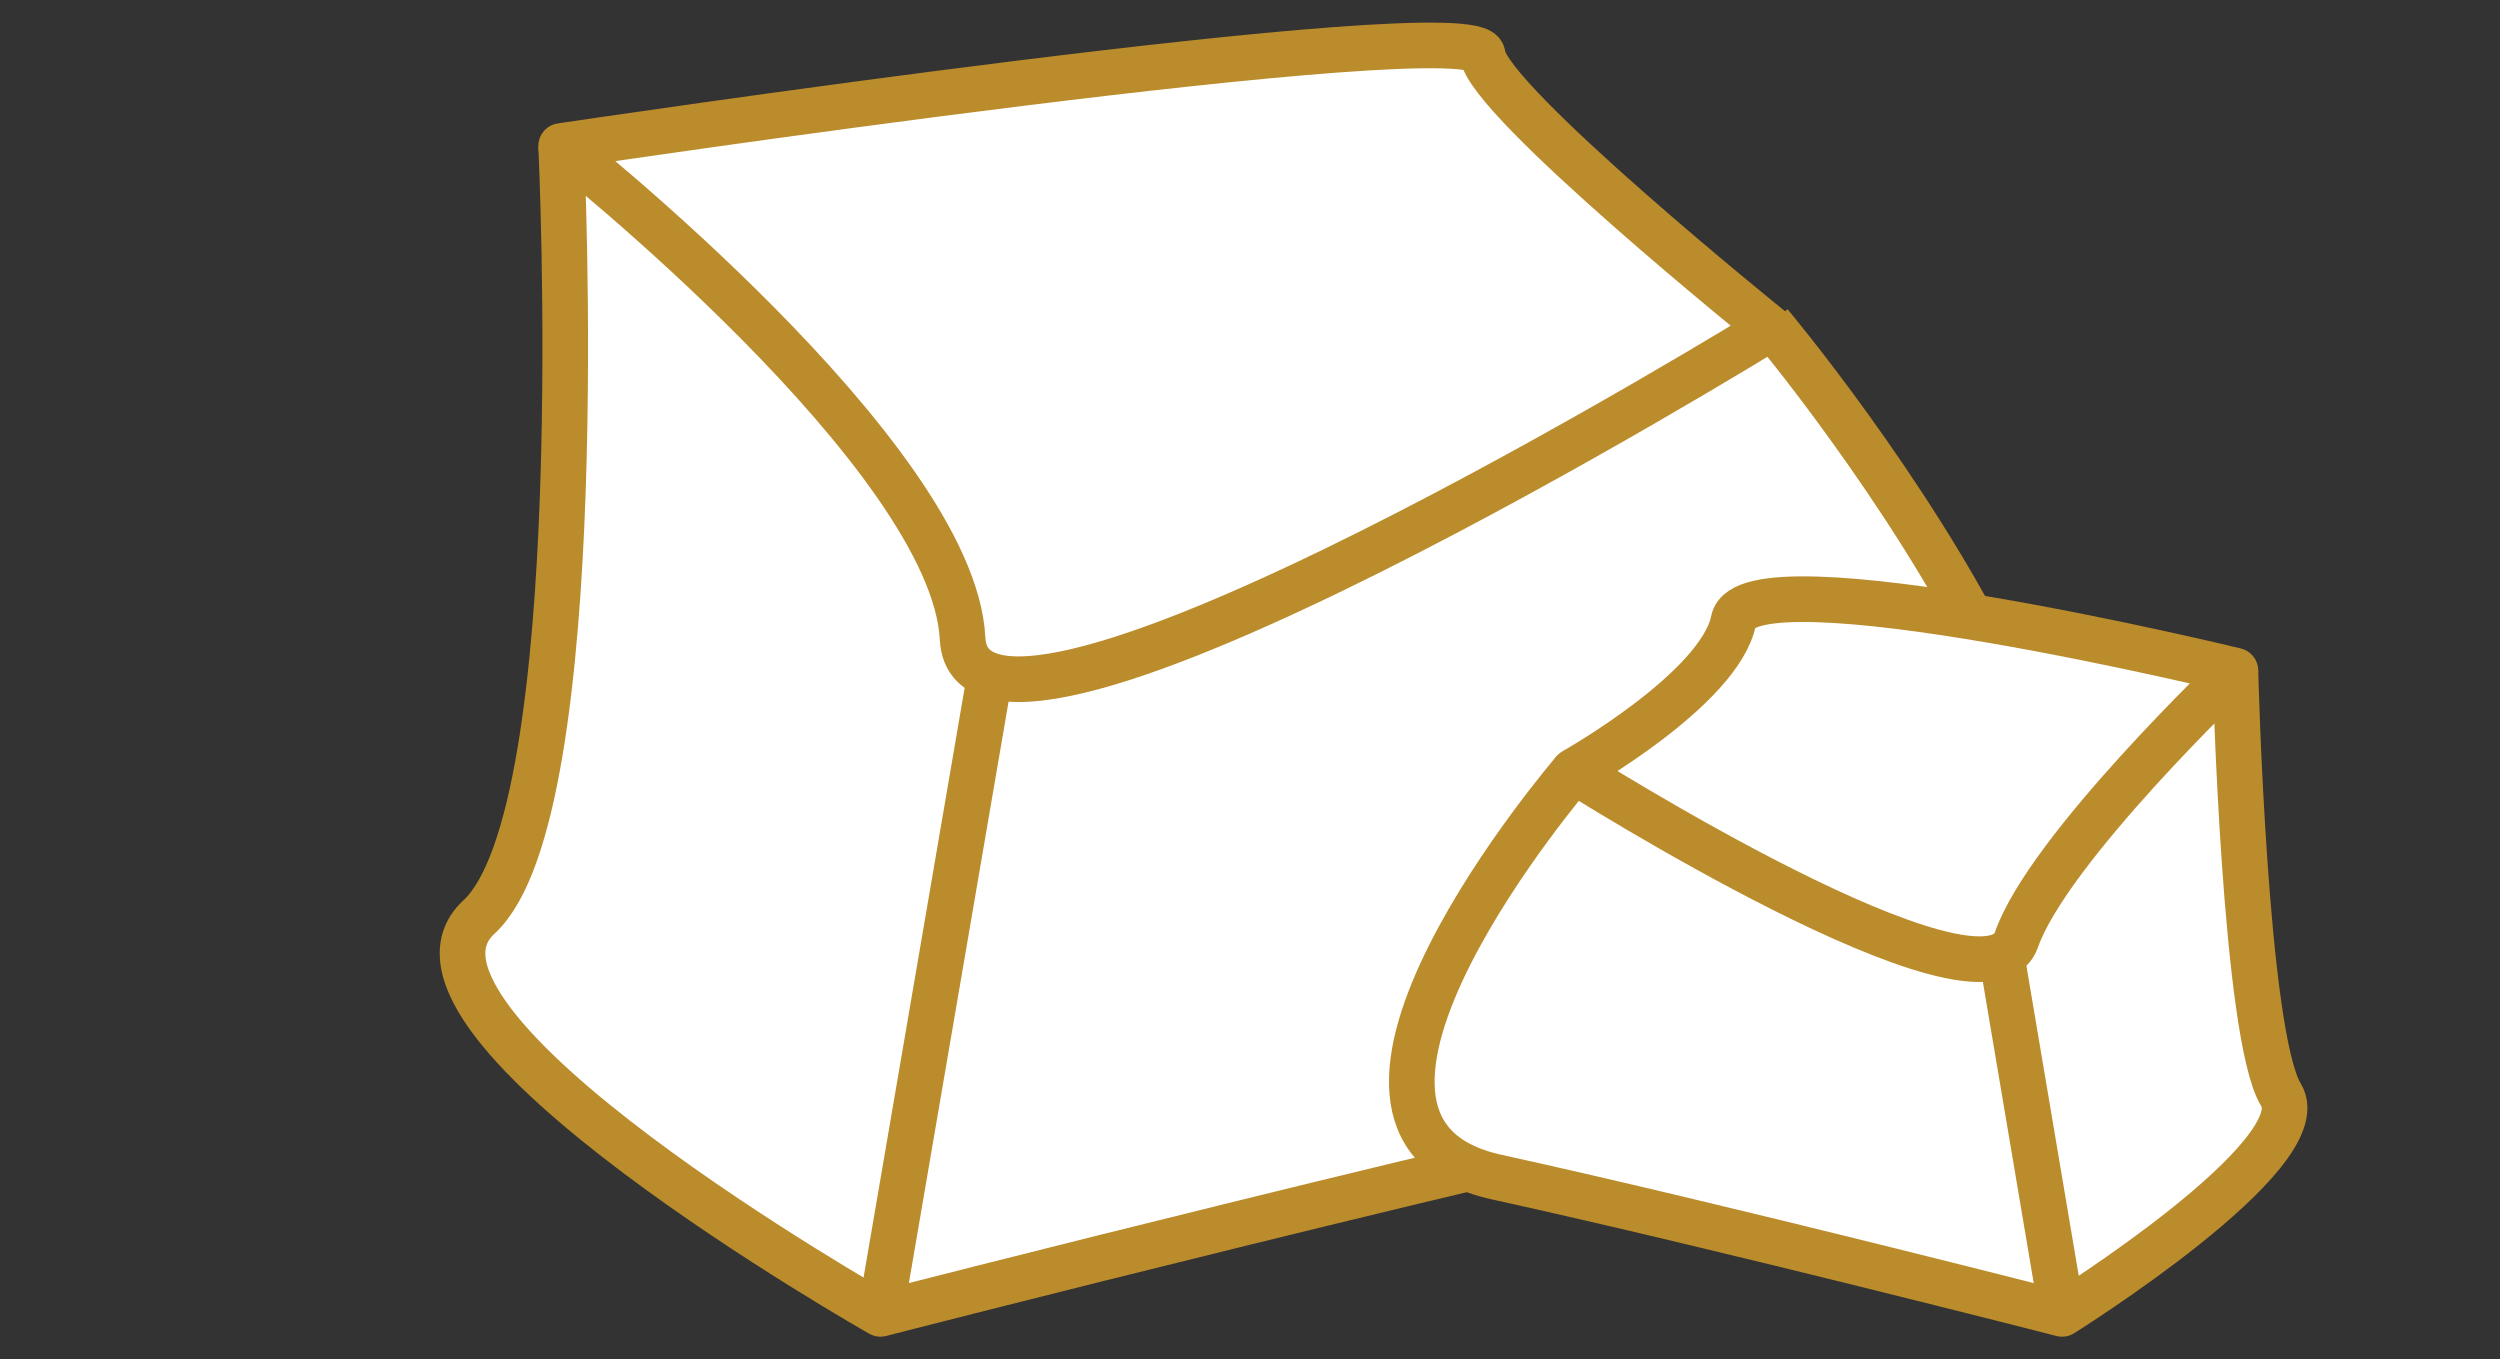 <?xml version="1.0" encoding="UTF-8"?>
<svg id="Layer_1" xmlns="http://www.w3.org/2000/svg" version="1.1" viewBox="0 0 54.8 29.8">
  <rect x="0" y="0" width="54.8" height="29.8" fill="#333333" stroke="none"/>
  <!-- Generator: Adobe Illustrator 29.1.0, SVG Export Plug-In . SVG Version: 2.1.0 Build 142)  -->
  <defs>
    <style>
      .st0 {
        fill: #fff;
        stroke: #bb8c2c;
        stroke-linejoin: round;
      }
    </style>
  </defs>
  <path class="st0" d="M12.3,3.2s.7,14.6-1.8,16.9,8.8,8.7,8.8,8.7c0,0,13.6-3.5,22.6-5.4,9-1.9-3.1-16.3-3.1-16.3"/>
  <path class="st0" d="M12.3,3.2s8.6,6.8,8.8,10.8,17.7-6.8,17.7-6.8c0,0-6.2-5-6.3-6S12.3,3.2,12.3,3.2Z"/>
  <line class="st0" x1="21.7" y1="14.8" x2="19.3" y2="28.8"/>
  <g>
    <path class="st0" d="M49,14.7s.2,8,1,9.3-4.8,4.8-4.8,4.8c0,0-7.4-1.9-12.4-3s1.7-8.9,1.7-8.9"/>
    <path class="st0" d="M49,14.7s-4.1,3.9-4.8,5.9-9.7-3.7-9.7-3.7c0,0,3.2-1.8,3.5-3.3s11,1.1,11,1.1Z"/>
    <line class="st0" x1="43.9" y1="21.1" x2="45.2" y2="28.8"/>
  </g>
</svg>